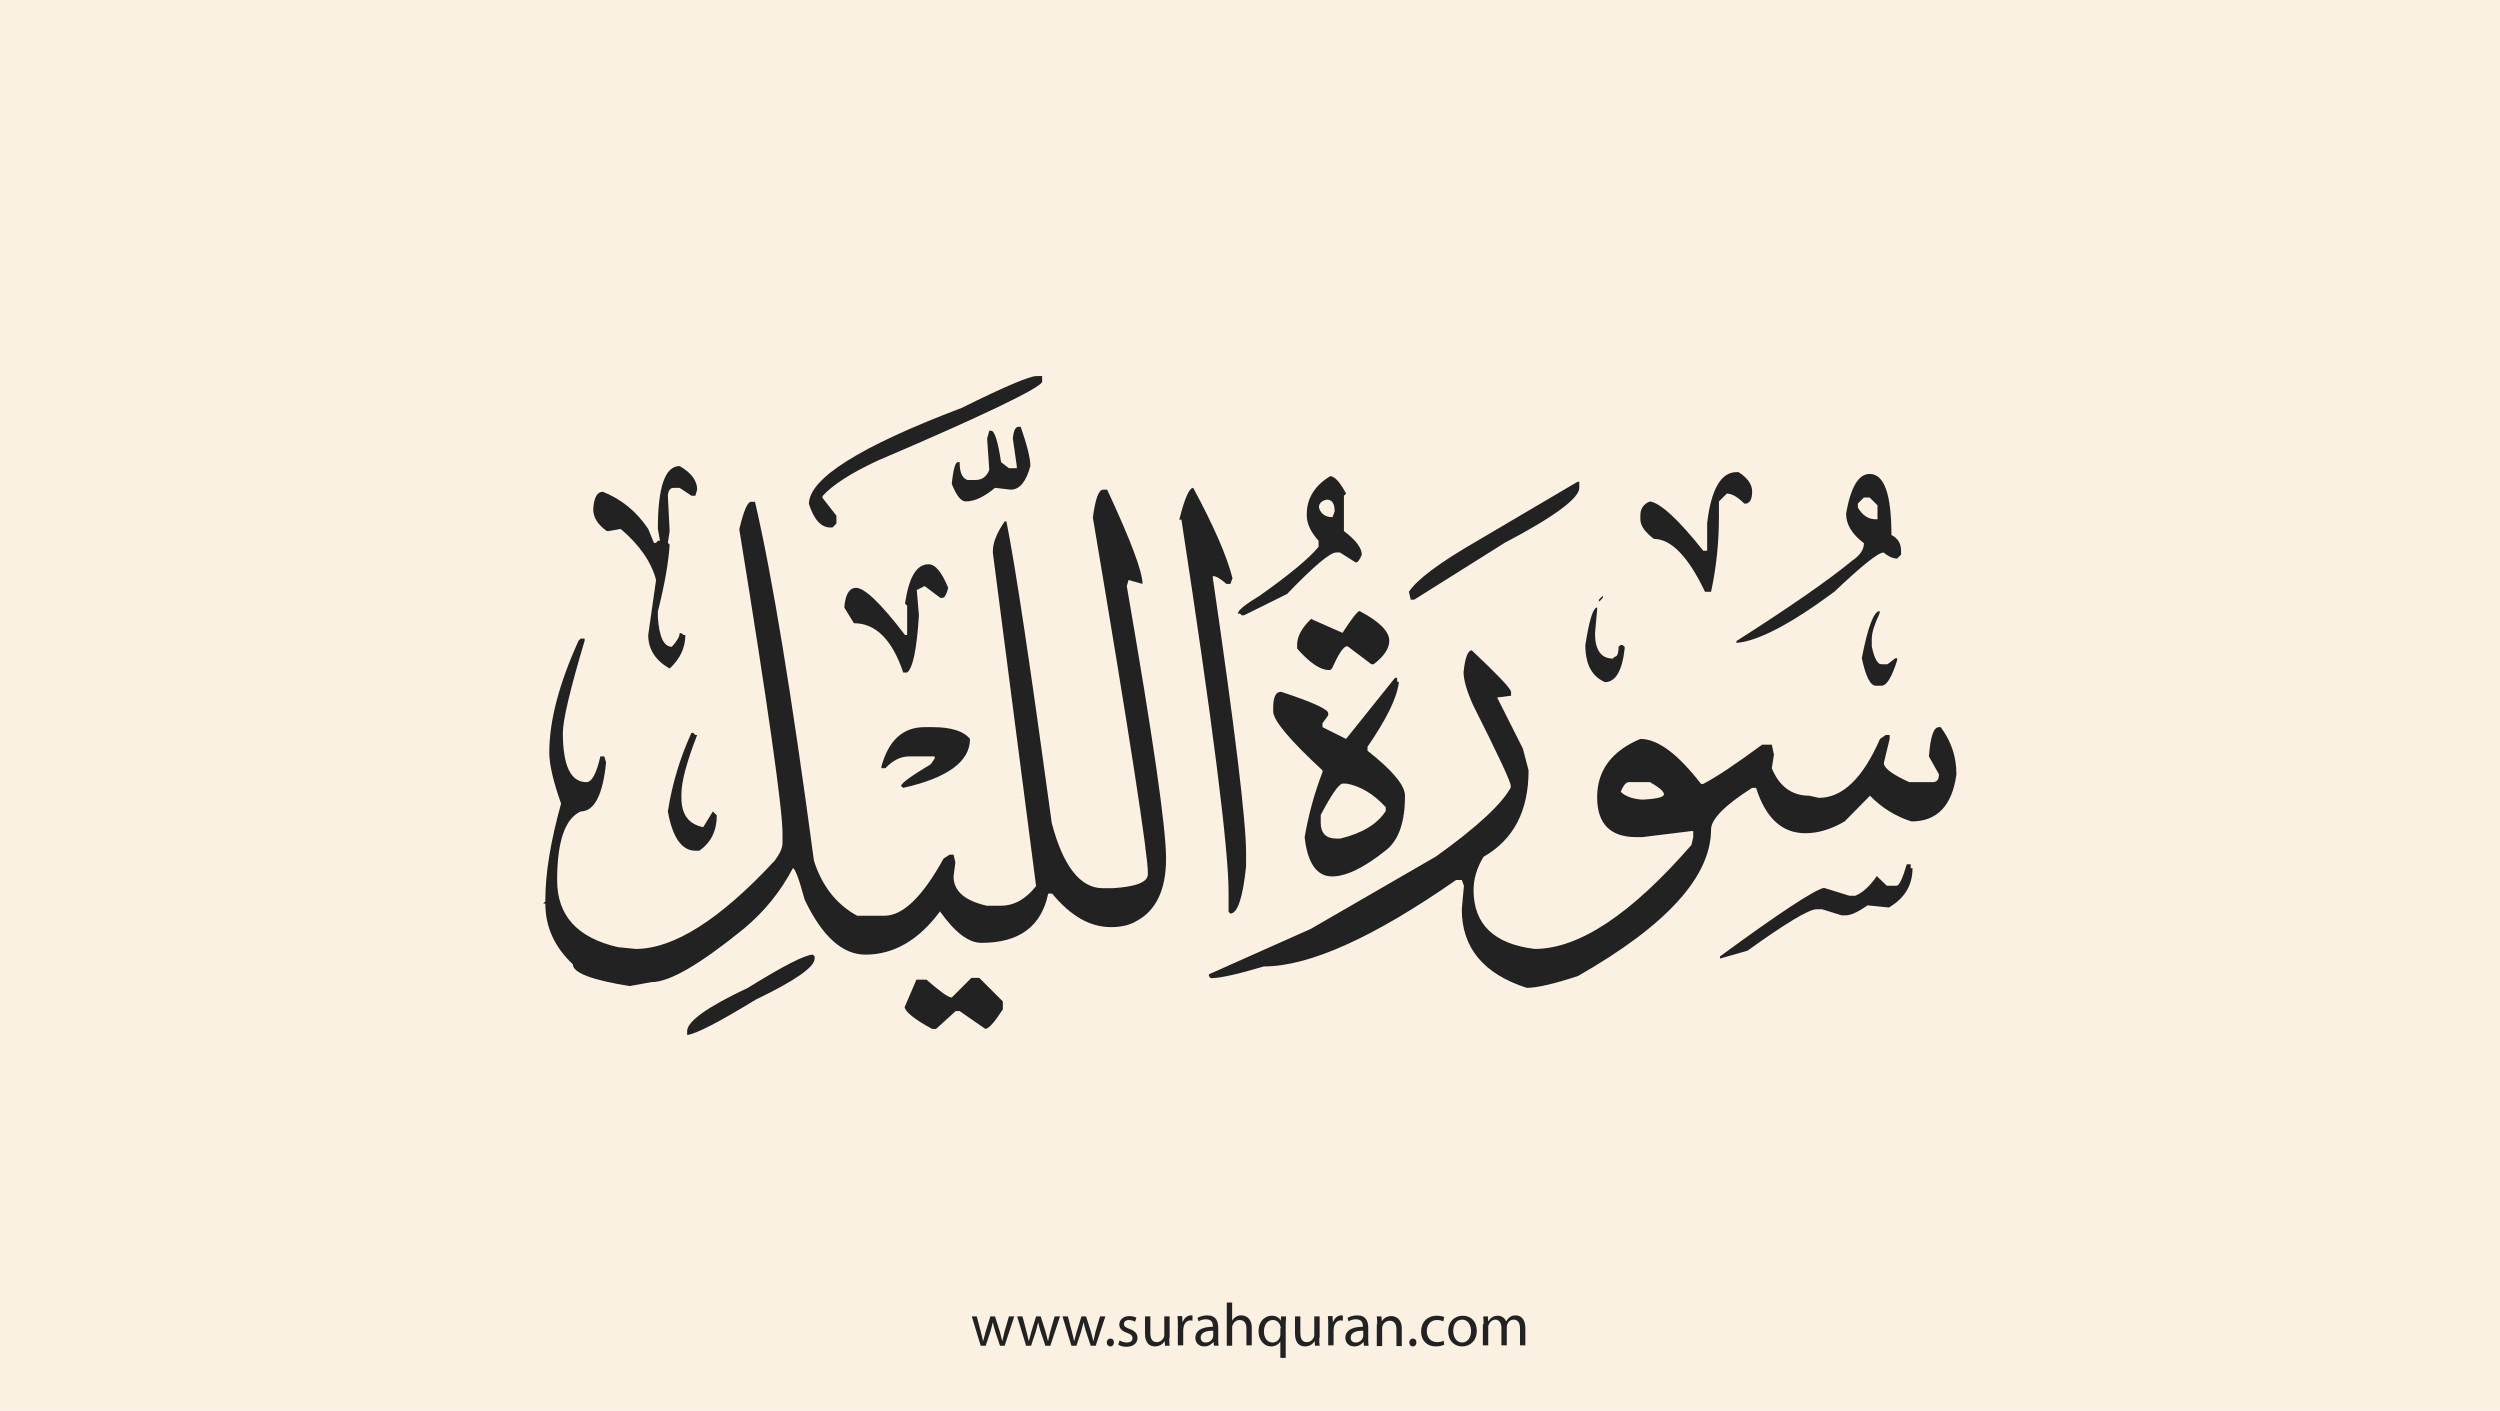 <?xml version="1.0" encoding="utf-8"?>
<!-- Generator: Adobe Illustrator 25.2.3, SVG Export Plug-In . SVG Version: 6.00 Build 0)  -->
<svg version="1.1" xmlns="http://www.w3.org/2000/svg" xmlns:xlink="http://www.w3.org/1999/xlink" x="0px" y="0px"
	 viewBox="0 0 700 395" style="enable-background:new 0 0 700 395;" xml:space="preserve">
<style type="text/css">
	.st0{fill:#faf1e3;}
	.st1{fill:#222;}
</style>
<g id="Layer_1">
	<rect class="st0" width="700" height="395"/>
</g>
<g id="Layer_3">
	<g>
		<path class="st1" d="M273.5,368.6l1.1,4.2c0.2,0.9,0.5,1.8,0.6,2.6h0.1c0.2-0.8,0.5-1.7,0.7-2.6l1.3-4.2h1.3l1.3,4.1
			c0.3,1,0.5,1.9,0.7,2.7h0.1c0.1-0.8,0.4-1.7,0.6-2.7l1.2-4.1h1.5l-2.7,8.2H280l-1.3-3.9c-0.3-0.9-0.5-1.7-0.7-2.7h0
			c-0.2,1-0.5,1.8-0.7,2.7l-1.3,3.9h-1.4l-2.5-8.2H273.5z"/>
		<path class="st1" d="M286.3,368.6l1.1,4.2c0.2,0.9,0.5,1.8,0.6,2.6h0.1c0.2-0.8,0.5-1.7,0.7-2.6l1.3-4.2h1.3l1.3,4.1
			c0.3,1,0.5,1.9,0.7,2.7h0.1c0.1-0.8,0.4-1.7,0.6-2.7l1.2-4.1h1.5l-2.7,8.2h-1.4l-1.3-3.9c-0.3-0.9-0.5-1.7-0.7-2.7h0
			c-0.2,1-0.5,1.8-0.7,2.7l-1.3,3.9h-1.4l-2.5-8.2H286.3z"/>
		<path class="st1" d="M299,368.6l1.1,4.2c0.2,0.9,0.5,1.8,0.6,2.6h0.1c0.2-0.8,0.5-1.7,0.7-2.6l1.3-4.2h1.3l1.3,4.1
			c0.3,1,0.5,1.9,0.7,2.7h0.1c0.1-0.8,0.4-1.7,0.6-2.7l1.2-4.1h1.5l-2.7,8.2h-1.4l-1.3-3.9c-0.3-0.9-0.5-1.7-0.7-2.7h0
			c-0.2,1-0.5,1.8-0.7,2.7l-1.3,3.9h-1.4l-2.5-8.2H299z"/>
		<path class="st1" d="M309.9,375.9c0-0.6,0.4-1.1,1-1.1c0.6,0,1,0.4,1,1.1c0,0.6-0.4,1.1-1,1.1C310.3,377,309.9,376.5,309.9,375.9z
			"/>
		<path class="st1" d="M313.5,375.3c0.4,0.3,1.2,0.6,2,0.6c1.1,0,1.6-0.5,1.6-1.2c0-0.7-0.4-1.1-1.5-1.5c-1.5-0.5-2.2-1.3-2.2-2.3
			c0-1.3,1.1-2.4,2.8-2.4c0.8,0,1.6,0.2,2,0.5l-0.4,1.1c-0.3-0.2-0.9-0.5-1.7-0.5c-0.9,0-1.4,0.5-1.4,1.1c0,0.7,0.5,1,1.6,1.4
			c1.4,0.5,2.2,1.3,2.2,2.5c0,1.4-1.1,2.5-3.1,2.5c-0.9,0-1.7-0.2-2.3-0.6L313.5,375.3z"/>
		<path class="st1" d="M327.4,374.6c0,0.9,0,1.6,0.1,2.2h-1.3l-0.1-1.3h0c-0.4,0.7-1.3,1.5-2.7,1.5c-1.3,0-2.8-0.7-2.8-3.6v-4.8h1.5
			v4.6c0,1.6,0.5,2.6,1.8,2.6c1,0,1.7-0.7,2-1.4c0.1-0.2,0.1-0.5,0.1-0.8v-5h1.5V374.6z"/>
		<path class="st1" d="M329.8,371.1c0-1,0-1.8-0.1-2.6h1.3l0.1,1.6h0.1c0.4-1.1,1.3-1.8,2.3-1.8c0.2,0,0.3,0,0.4,0.1v1.4
			c-0.2,0-0.3-0.1-0.5-0.1c-1.1,0-1.8,0.8-2,1.9c0,0.2-0.1,0.4-0.1,0.7v4.4h-1.5V371.1z"/>
		<path class="st1" d="M339.9,376.8l-0.1-1h-0.1c-0.5,0.6-1.3,1.2-2.5,1.2c-1.7,0-2.5-1.2-2.5-2.4c0-2,1.8-3.1,4.9-3.1v-0.2
			c0-0.7-0.2-1.9-1.9-1.9c-0.8,0-1.6,0.2-2.1,0.6l-0.3-1c0.7-0.4,1.7-0.7,2.7-0.7c2.5,0,3.1,1.7,3.1,3.4v3.1c0,0.7,0,1.4,0.1,2
			H339.9z M339.7,372.6c-1.6,0-3.5,0.3-3.5,1.9c0,1,0.6,1.4,1.4,1.4c1.1,0,1.8-0.7,2-1.4c0.1-0.2,0.1-0.3,0.1-0.5V372.6z"/>
		<path class="st1" d="M343.5,364.7h1.5v5.1h0c0.2-0.4,0.6-0.8,1.1-1.1c0.4-0.3,1-0.4,1.5-0.4c1.1,0,2.9,0.7,2.9,3.5v4.9H349v-4.7
			c0-1.3-0.5-2.4-1.9-2.4c-1,0-1.7,0.7-2,1.5c-0.1,0.2-0.1,0.4-0.1,0.7v5h-1.5V364.7z"/>
		<path class="st1" d="M358.6,375.5L358.6,375.5c-0.5,0.8-1.4,1.5-2.7,1.5c-1.9,0-3.5-1.7-3.5-4.2c0-3.1,2-4.4,3.7-4.4
			c1.3,0,2.1,0.6,2.5,1.4h0l0.1-1.2h1.4c0,0.7-0.1,1.4-0.1,2.3v9.3h-1.5V375.5z M358.6,371.9c0-0.2,0-0.4-0.1-0.6
			c-0.2-0.9-1-1.7-2.1-1.7c-1.5,0-2.5,1.3-2.5,3.2c0,1.6,0.8,3.1,2.4,3.1c1,0,1.8-0.6,2.1-1.6c0.1-0.2,0.1-0.5,0.1-0.7V371.9z"/>
		<path class="st1" d="M369.4,374.6c0,0.9,0,1.6,0.1,2.2h-1.3l-0.1-1.3h0c-0.4,0.7-1.3,1.5-2.7,1.5c-1.3,0-2.8-0.7-2.8-3.6v-4.8h1.5
			v4.6c0,1.6,0.5,2.6,1.8,2.6c1,0,1.7-0.7,2-1.4c0.1-0.2,0.1-0.5,0.1-0.8v-5h1.5V374.6z"/>
		<path class="st1" d="M371.9,371.1c0-1,0-1.8-0.1-2.6h1.3l0.1,1.6h0.1c0.4-1.1,1.3-1.8,2.3-1.8c0.2,0,0.3,0,0.4,0.1v1.4
			c-0.2,0-0.3-0.1-0.5-0.1c-1.1,0-1.8,0.8-2,1.9c0,0.2-0.1,0.4-0.1,0.7v4.4h-1.5V371.1z"/>
		<path class="st1" d="M381.9,376.8l-0.1-1h-0.1c-0.5,0.6-1.3,1.2-2.5,1.2c-1.7,0-2.5-1.2-2.5-2.4c0-2,1.8-3.1,4.9-3.1v-0.2
			c0-0.7-0.2-1.9-1.9-1.9c-0.8,0-1.6,0.2-2.1,0.6l-0.3-1c0.7-0.4,1.7-0.7,2.7-0.7c2.5,0,3.1,1.7,3.1,3.4v3.1c0,0.7,0,1.4,0.1,2
			H381.9z M381.7,372.6c-1.6,0-3.5,0.3-3.5,1.9c0,1,0.6,1.4,1.4,1.4c1.1,0,1.8-0.7,2-1.4c0.1-0.2,0.1-0.3,0.1-0.5V372.6z"/>
		<path class="st1" d="M385.6,370.8c0-0.9,0-1.5-0.1-2.2h1.3l0.1,1.4h0c0.4-0.8,1.4-1.5,2.7-1.5c1.1,0,2.9,0.7,2.9,3.5v4.9h-1.5
			v-4.7c0-1.3-0.5-2.4-1.9-2.4c-1,0-1.8,0.7-2,1.5c-0.1,0.2-0.1,0.4-0.1,0.7v4.9h-1.5V370.8z"/>
		<path class="st1" d="M394.6,375.9c0-0.6,0.4-1.1,1-1.1c0.6,0,1,0.4,1,1.1c0,0.6-0.4,1.1-1,1.1C395,377,394.6,376.5,394.6,375.9z"
			/>
		<path class="st1" d="M404.4,376.5c-0.4,0.2-1.3,0.5-2.4,0.5c-2.5,0-4.1-1.7-4.1-4.2c0-2.5,1.7-4.4,4.4-4.4c0.9,0,1.7,0.2,2.1,0.4
			l-0.3,1.2c-0.4-0.2-0.9-0.4-1.7-0.4c-1.9,0-2.9,1.4-2.9,3.1c0,1.9,1.2,3.1,2.9,3.1c0.8,0,1.4-0.2,1.8-0.4L404.4,376.5z"/>
		<path class="st1" d="M413.5,372.6c0,3-2.1,4.4-4.1,4.4c-2.2,0-3.9-1.6-3.9-4.2c0-2.8,1.8-4.4,4.1-4.4
			C411.9,368.4,413.5,370.1,413.5,372.6z M406.9,372.7c0,1.8,1,3.2,2.5,3.2c1.4,0,2.5-1.3,2.5-3.2c0-1.4-0.7-3.2-2.5-3.2
			S406.9,371.1,406.9,372.7z"/>
		<path class="st1" d="M415.4,370.8c0-0.9,0-1.5-0.1-2.2h1.3l0.1,1.3h0.1c0.5-0.8,1.2-1.5,2.6-1.5c1.1,0,2,0.7,2.3,1.6h0
			c0.3-0.5,0.6-0.8,0.9-1.1c0.5-0.4,1-0.6,1.8-0.6c1.1,0,2.7,0.7,2.7,3.6v4.8h-1.5v-4.7c0-1.6-0.6-2.5-1.8-2.5
			c-0.9,0-1.5,0.6-1.8,1.4c-0.1,0.2-0.1,0.5-0.1,0.7v5.1h-1.5v-4.9c0-1.3-0.6-2.3-1.7-2.3c-0.9,0-1.6,0.7-1.9,1.5
			c-0.1,0.2-0.1,0.5-0.1,0.7v5h-1.5V370.8z"/>
	</g>
</g>
<g id="Layer_4">
	<path class="st1" d="M290.2,105.3h1.6v1.7c-1.3,2-16.6,9.4-46.1,22c-7.5,3.5-12.6,6.8-15.4,9.9v0.5l3.9,5v2.2l-1.1,1.1h-0.6
		c-2.6,0-4.6-2.2-6-6.6c0-7.1,14.3-16.1,42.8-26.9C281.4,108.2,288.3,105.3,290.2,105.3z M285.2,119.5h0.6c1.8,5.2,2.7,8.8,2.7,11
		c-1.2,4.4-3,6.6-5.5,6.6l-4.4-0.5c-3,2.5-5.7,3.8-8.2,3.8c-1.3,0-2.6-1.6-3.9-4.9c0.4-4.1,1-6.1,1.7-6.1h0.5c0,2.9,0.7,4.5,2.2,5
		h2.2c1.9,0,3.1-0.9,3.9-2.8l-0.6-8.8l0.6-2.2h0.5c1,0,1.9,2.9,2.8,8.8l2.2,1.7h2.2v-0.6l-1.1-7.7
		C283.8,120.6,284.3,119.5,285.2,119.5z M190.3,130.5c3.3,1.9,4.9,4.1,4.9,6.6l-0.5,1.7h-1.1l-3.3-2.2h-1.7c-0.9,0-1.5,0.7-1.6,2.2
		l0.5,9.9L187,152l0.5,0.5c-0.3,4.9-1.4,11.2-3.3,18.7v1.7c0.4,5.5,1.7,8.2,3.9,8.2c1.5-1.6,2.2-2.9,2.2-3.8h0.5l0.6,0.5h0.5
		c0,3.6-1.5,6.7-4.4,9.4c-4-2.3-6-5.4-6-9.4l2.2-15.4c-1.3-5-4.6-9.8-9.9-14.3l-3.3,0.6h-0.6c-2.5-1.8-3.8-3.8-3.8-6.1
		c0.2-3.3,1.1-4.9,2.7-4.9c5.3,2.1,9.5,5.6,12.7,10.4l1.6,3.9h0.6l0.5-0.6h0.6l-0.6-3.3C184.2,136.4,186.2,130.5,190.3,130.5z
		 M486.2,132.2h0.6c2.5,1.6,3.8,3.4,3.8,5.4c0,2-0.5,3.1-1.6,3.4h-0.6c-1.9-1.9-3.5-2.8-4.9-2.8l-2.2,2.2v4.4c0,7-0.7,13.9-2.2,20.9
		h-1.7c-4.7-9.9-9.5-14.8-14.3-14.8c-2.5-1.9-3.8-3.7-3.8-5.5v-1.1c0-1.9,0.9-3.2,2.7-3.9c3,0.5,8,5.1,14.9,13.8h1.1v-7.7
		C479.1,137,481.9,132.2,486.2,132.2z M523.5,132.7c4.1,0,6.1,5.7,6.1,17.1c1.8,0.9,2.7,2.4,2.7,4.4v1.1l-1.1,1.1
		c-1.2,0-2.5-0.6-3.8-1.7c-1.5,0-6.1,3.7-13.8,11c-12.4,9.2-21.6,13.9-27.4,14.3v-0.5c14.9-9.5,25.7-17,32.4-22.5
		c2.2-1.5,3.3-3.1,3.3-4.9c-3.3-2.5-5-5.2-5-8.3C518.2,136.4,520.4,132.7,523.5,132.7z M372.5,133.3c1.4,0.2,2.8,1.9,4.4,4.9
		l-0.6,0.6v9.9c3.3,2.5,5,4.7,5,6.6c-0.6,1.5-1.1,2.2-1.7,2.2l-4.4-2.8h-1.1c-1.7,0-6.3,3.9-13.7,11.6l-12.1,6h-0.6l-0.5-0.5h-0.6
		c0-0.9,2-2.5,6.1-5c8.5-6,14-10.6,16.5-13.7v-1.7c-2.2-2.4-3.3-4.8-3.3-7.1v-0.6C366,139.4,368.2,135.9,372.5,133.3z M442.2,134.9
		v1.7c0,2.9-7,8.1-20.9,15.4l-25.3,15.9H395l-0.5-2.2c2.2-3.4,8.6-8.2,19.2-14.3l28-16.5H442.2z M334.1,136.6
		c5.7,10.6,9.4,19,11,25.3l-0.6,1.6h-1.1c-1.7-1.5-2.9-2.2-3.8-2.2v0.6c6.2,42.4,9.3,68,9.3,76.9v3.8c-0.9,8.8-2.4,13.2-4.4,13.2
		l-0.5-0.5v-5.5c0-12.1-4.4-46.9-13.2-104.3h-0.6C331.7,139.5,333,136.6,334.1,136.6z M308.9,137.1h1.1c6.6,14.2,9.9,22.9,9.9,26.4
		l-3.9-1.1l-0.5,1.7c7.3,42.2,11,67.6,11,76.3s-2.8,14.6-8.3,17.5c-1.8,1.1-4.2,1.7-7.1,1.7c-5.9,0-11.3-3.1-16.5-9.4h-1.1
		c-1.9,9.2-8.1,13.8-18.7,13.8c-3.6,0-7.4-2.9-11.6-8.8c-6,8.1-13,12.1-20.9,12.1c-6.4,0-12.1-5.1-17-15.4c-1.6-5.9-2.7-8.8-3.3-8.8
		c-3.4,6.5-8,12.2-13.8,17c-12.2,9.9-20.7,14.9-25.8,14.9l-6.1,1.1c-10.6-1.7-15.9-3.7-15.9-6.1c-5.1-4.8-7.7-10.4-7.7-17h-0.6
		l0.6-0.6v-0.5c0-7.5,1.5-16.4,4.4-26.9c-2.2-6.2-3.3-11-3.3-14.3c0-8.8,2.7-19.2,8.2-31.3l0.6-0.6h1.1v0.6
		c-4.1,13.7-6.1,22.3-6.1,25.8c0,9.2,2.2,13.8,6.6,13.8c1.5,0,2.8-2.4,3.9-7.2h1.1l0.5,1.7c-0.9,9.1-3.3,13.7-7.1,13.7
		c-4.4,2-6.6,8.4-6.6,19.3c0,9.9,5.7,16.1,17,18.7l5,0.5c10.6,0,23.6-8.2,38.9-24.7c1.5-2,2.2-3.6,2.2-5v-2.7
		c0-6.8-4-35.2-12.1-85.1c1.2-5.1,2.3-7.7,3.3-7.7h1.1c4.8,20.6,10.3,54.1,16.5,100.5c2.3,7.2,6.4,12.3,12.1,15.4h7.7
		c5.1,0,10.6-5.3,16.5-16l1.7-1.1h1.1l0.5,2.2l-0.5,3.9c0,4.1,3.1,6.8,9.3,8.2h3.9c3.7,0,7-1.8,9.9-5.5l-12.1-93.3v-0.5
		c0-2.3,1.1-5.1,3.3-8.3h0.5c2.6,13,6.8,41.2,12.7,84.5c3.2,12.1,8,18.2,14.3,18.2h2.7c6.6-0.4,9.9-1.7,9.9-3.9v-0.5
		c0-5.1-5.1-38.3-15.4-99.4C306.7,139.7,307.6,137.1,308.9,137.1z M520.2,141v1.1c1.3,2.2,2.9,3.3,5,3.3h0.5v-3.9l-2.2-2.2h-1.6
		L520.2,141z M369.3,142.1c0.5,1.8,1.8,2.7,3.8,2.7l0.6-1.6c0-2.2-0.7-3.3-2.2-3.3C370,140.2,369.3,141,369.3,142.1z M260,158
		c1.9,0,3.7,2.2,5.5,6.6c-0.5,1.9-1,2.8-1.6,2.8h-0.6l-4.4-3.3l-2.2,1.1l0.6,7.1c-0.6,9.5-1.7,14.8-3.3,16h-1.1
		c-3.1-9.2-7.7-13.8-13.8-13.8l-2.7-4.4c0.3-3.7,1.4-5.5,3.3-5.5c2.4,0,7,4.4,13.7,13.2h0.6v-8.2l-0.6-0.6
		C254.5,161.6,256.6,158,260,158z M448.8,166.8v0.6l-1.1,1.1v-0.6L448.8,166.8z M447.2,170.1v0.6l-0.6,6.6c0,4.7,1.7,7.1,5,7.1
		l0.5-0.5c0.7,0,1.1-0.9,1.1-2.8l0.6-0.5h0.5l0.6,0.5v0.6c-0.7,6.2-2.6,9.3-5.5,9.3c-3.7-1.6-5.5-5-5.5-10.4
		C445,173.5,446.1,170.1,447.2,170.1z M380.7,171.1c5.5,2.9,8.3,5.7,8.3,8.3c0,2.2-1.5,4.4-4.4,6.6H384l-6.6-5h-0.5
		c-1,0.4-2.3,2.5-3.9,6.1l-0.5,0.5H372c-2.3,0-5.3-2-8.8-6v-1.1c0-2.3,1.3-4.7,3.9-7.2l8.8,3.9C378.5,173.2,380.1,171.1,380.7,171.1
		z M526.3,171.1v0.6c-1.5,3.2-2.2,5.5-2.2,7.1v2.2c0.7,3.3,1.6,5,2.7,5h1.7l2.2-1.7h0.5v0.6c-1.5,4.7-2.9,7.1-4.4,7.1h-1.6
		c-1.5,0-2.8-2.6-3.9-7.7C523,175.5,524.7,171.1,526.3,171.1z M412.1,182.1c7,6.6,10.7,10.4,11,11.6v1.1l-3.9,0.5l7.2,14.3l1.6,6.1
		c0,11.4-4.2,19.4-12.6,24.2c-1.9,3.1-2.8,6.2-2.8,9.3c0,9.6,5.7,15.1,17.1,16.5c12.4,0,27-9.7,43.9-29.1l0.5-2.2v-1.7h-0.5
		l-13.8,1.7h-1.6c-7.3,0-11-3.7-11-11.2c0-7.4,4-12.9,12.1-16.3c4.9,0,10.5,4.2,17,12.6h0.6c3.8-2,9.2-5.6,16.5-11h2.7l0.6,2.8
		l-0.6,3.8c2.1,5.1,5.6,7.7,10.5,7.7l2.7,0.6c6.6,0,12.3-5.5,17.1-16.5l1.6-1.1h1.1v1.1l-1.6,6.6v0.5c0.5,1.5,2.9,3.1,7.1,5h6.6
		c1.1,0,1.7-0.7,1.7-2.2l-2.8-5c0.4-5.5,1.3-8.2,2.8-8.2h0.5c2.9,3.9,4.4,8.2,4.4,13.2c-1.2,8.8-5.4,13.2-12.6,13.2
		c-4.4-1.4-8.3-3.8-11.6-7.2l-7.1,7.2c-3.8,2.2-7.4,3.3-11,3.3c-6.5,0-11.1-4.2-13.8-12.7h-1.1c-7.7,4.9-11.5,8.8-11.5,11.6
		c0,13.2-12.4,26.9-37.3,41.1c-6.7,2.2-11.5,3.3-14.3,3.3c-12.1-3.9-18.2-11.2-18.2-22l0.6-6.6l-0.6-1.6h-1.6
		c-23.1,16.1-41.1,24.2-53.8,24.2c-7.4,2.2-12.4,3.3-14.9,3.3l-0.5-0.6v-0.5l28.5-12.7l35.1-20.3c11.6-8.3,18.5-14.8,20.9-19.3V220
		c0-1.1-3.5-8.6-10.5-22.5c-1.8-4-2.7-7.1-2.7-9.3C410.2,184.2,411,182.1,412.1,182.1z M390.6,189.8h0.6v1.1h0.5
		c-0.5,4.5-3.5,10.5-8.8,18.2v1.1c7,5.5,10.5,9.7,10.5,12.6c0,7.5-1.8,12.6-5.5,15.4c-6,4.8-11,7.2-14.9,7.2c-4.3,0-6.9-3.7-7.7-11
		c1.1-6.4,2.8-12.5,5-18.2v-0.5c-9.2-8.5-13.8-14-13.8-16.5v-1.1c0-2.9,0.7-4.4,2.2-4.4c8.8,2.9,13.2,4.9,13.2,6v0.6l-1.6,2.2v1.1
		l6.6,3.3L390.6,189.8z M261.1,203.6c5.2,0,8.7,1.1,10.5,3.3c0,6.3-6.2,10.9-18.7,13.7l-0.6-0.5c0-0.8,2.8-2.8,8.3-6.1l1.1-1.6v-0.6
		h-7.2c-2.3,0-4.5,1.1-6.6,3.3h-1.1v-0.5c2-7.3,6-11,12.1-11H261.1z M194.1,205.2l0.6,0.6h0.5c-2.9,7.5-4.4,13-4.4,16.5v1.1
		c0,4.6,2,7.4,6.1,8.2l2.7-4.4l1.1,1.1c0,4.3-1.6,7.6-4.9,9.9h-1.1c-3.8,0-6.4-3.7-7.7-11c1.2-7.7,3.4-15,6.6-22H194.1z
		 M453.8,221.7c1.2,1.2,3.2,2,6,2.2c4.1-0.2,6.1-0.7,6.1-1.5c0-0.8-1.3-1.9-3.9-3.4h-6C455.2,219.1,454.5,220,453.8,221.7z
		 M369.8,228.2v2.2c0,2.9,1.5,4.4,4.4,4.4h1.1c6.1-1.5,10.3-4,12.7-7.7V226c-3.4-3.7-7.1-5.9-11-6.6h-1.1
		C374.8,219.6,372.8,222.5,369.8,228.2z M533.9,242h1.1v1.1h0.5c0,4.8-2.2,8.4-6.6,11l-6-0.6c-2.7,1.9-4.7,2.8-6.1,2.8h-1.1
		l-5.5-1.7h-1.6c-2.1,0-8.6,3.9-19.3,11.6l-7.7,2.2v-0.6c16.5-12.1,26.2-18.5,29.1-19.2l7.1,2.2h1.7c2-0.8,4.1-2.7,6-5.5l2.8,2.7
		h2.7C531.8,248,532.7,246,533.9,242z M227.6,267.3l0.5,0.5v0.6c0,2.4-5.5,6.2-16.5,11.5c-10.3,6.3-16.7,9.6-19.2,9.9v-1.1
		c0-2.7,5.7-6.8,17-12.1C219.4,270.4,225.5,267.3,227.6,267.3z M272,273.8h2.2l6.6,6.6v2.2c-2.3,3.6-3.9,5.4-4.9,5.5l-7.2-5h-1.1
		l-5.5,5h-1.1c-5-2.7-7.5-4.8-7.7-6.1l3.3-7.7h2.8c3.8,3.3,6.1,5,7.1,5L272,273.8z"/>
</g>
</svg>
